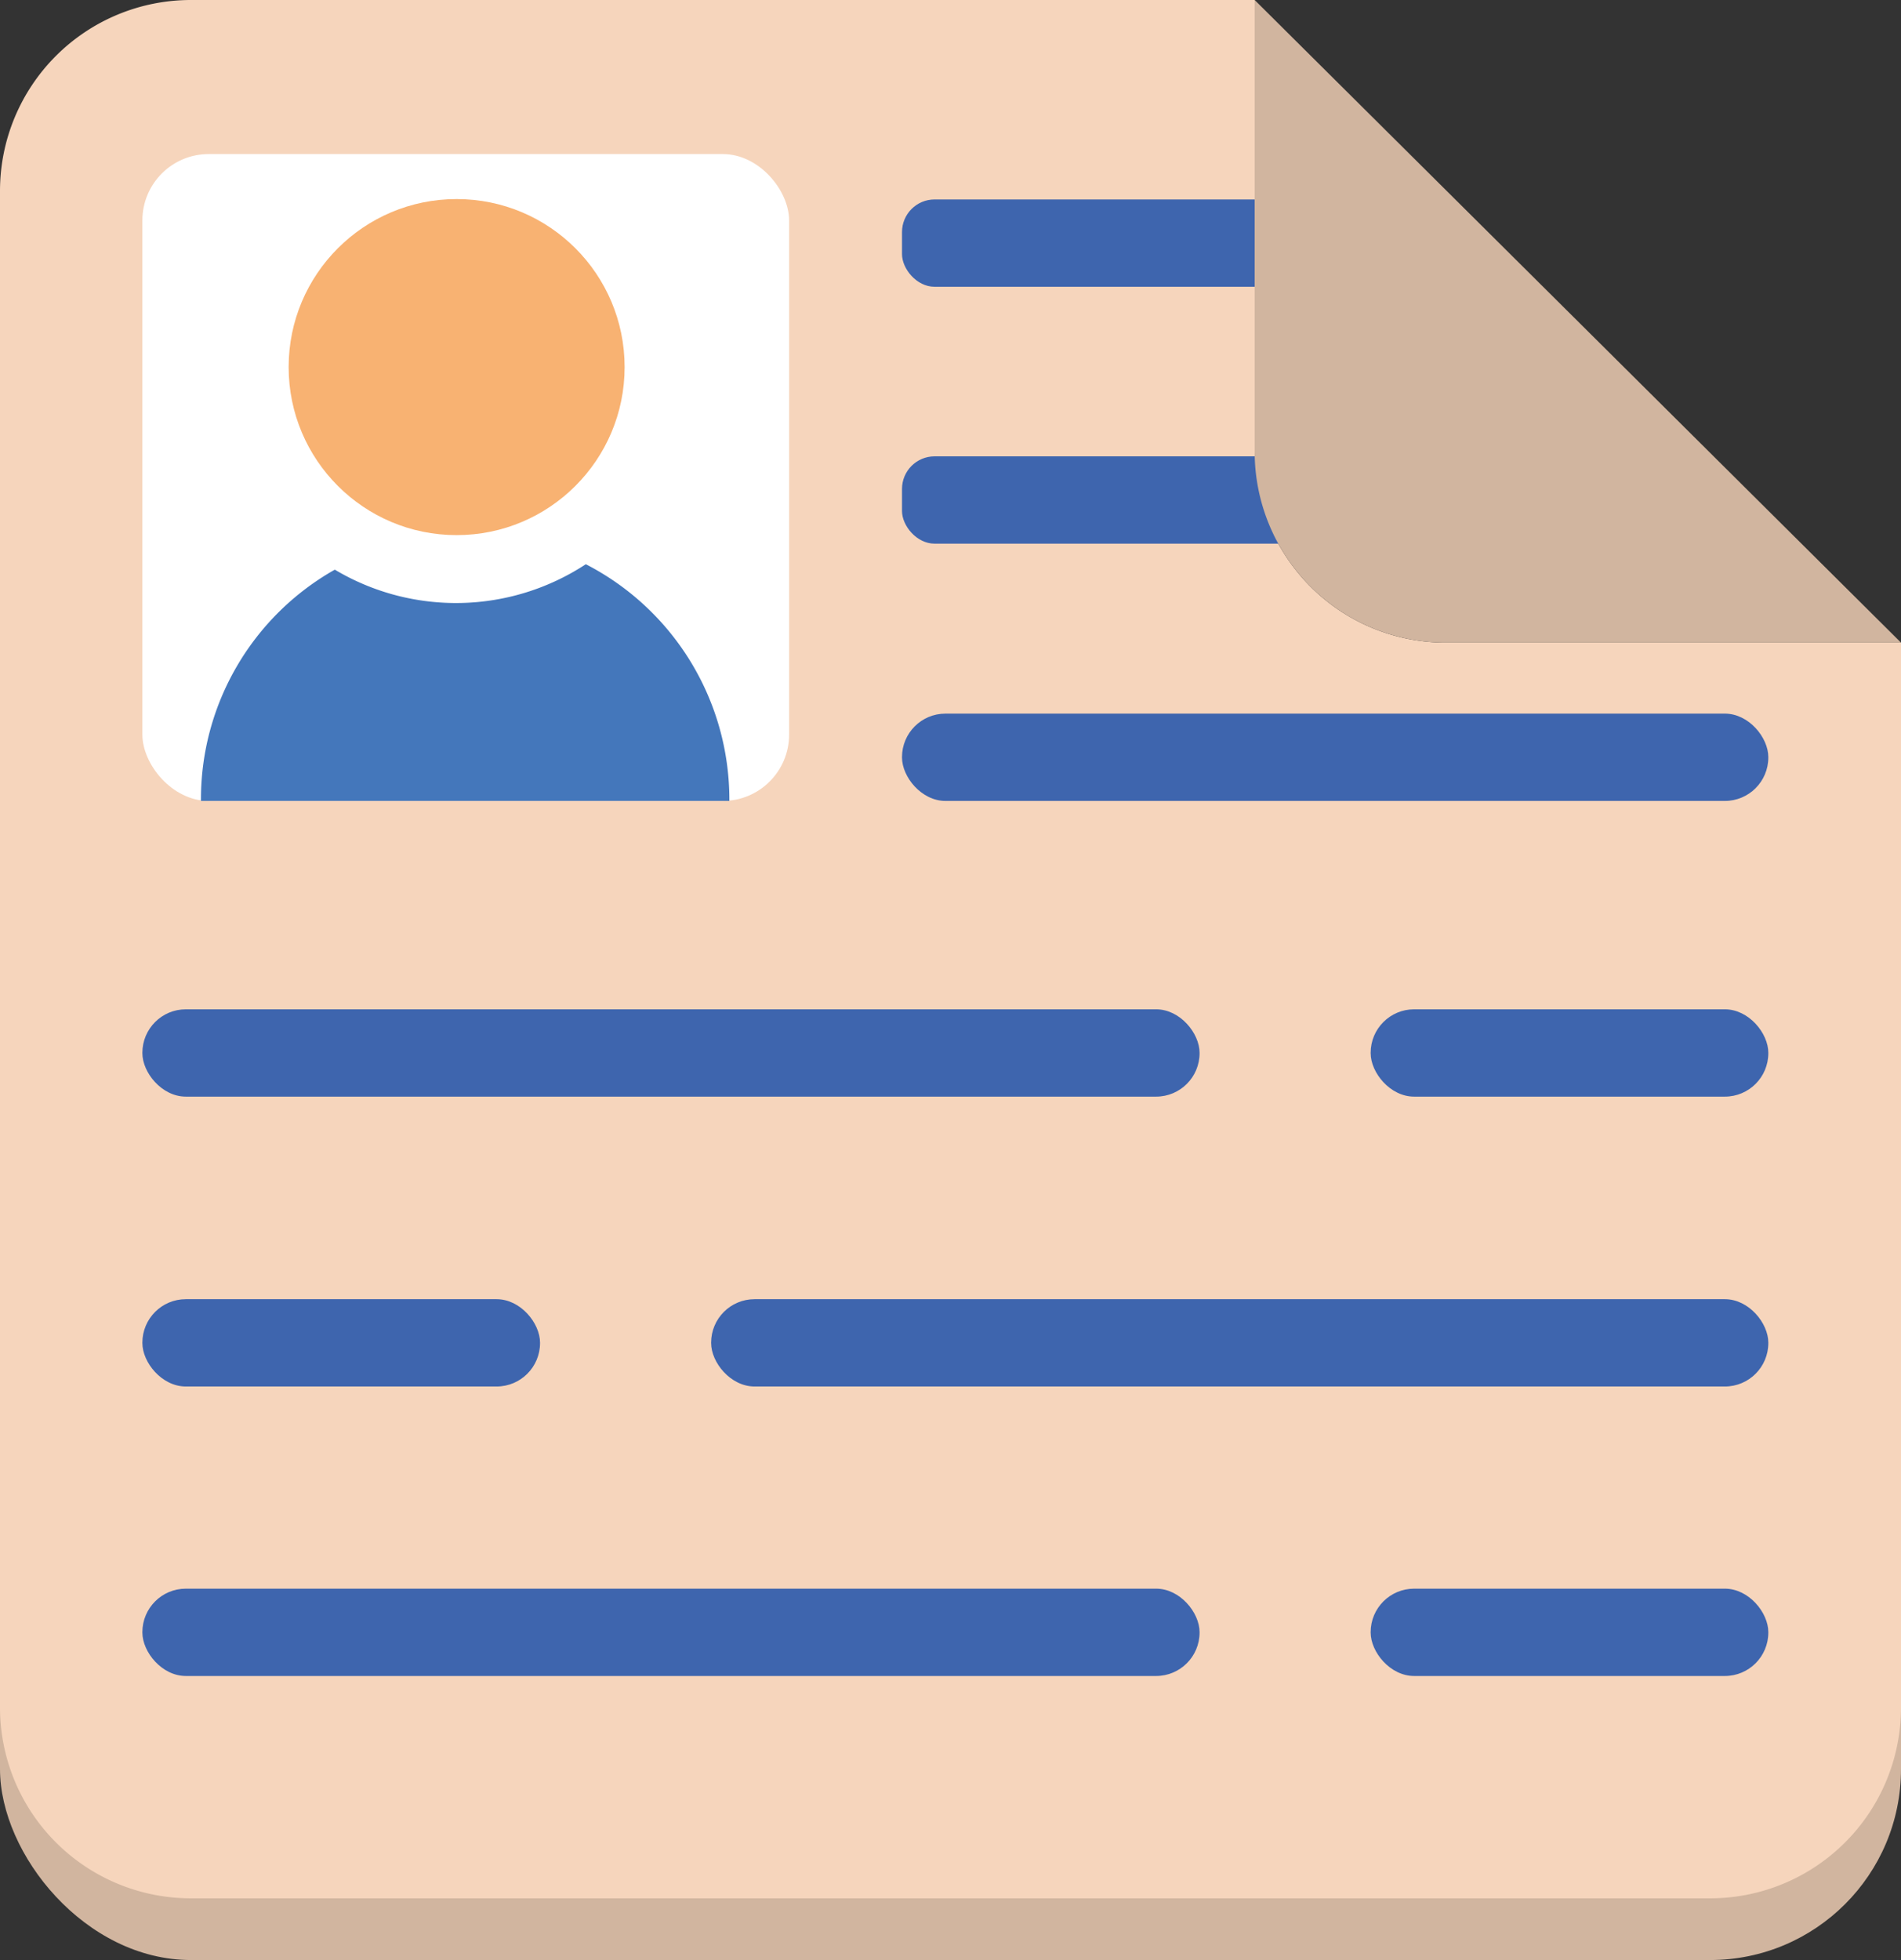 <svg xmlns="http://www.w3.org/2000/svg" viewBox="0 0 49 50.51"><rect x="0" y="0" width="49" height="50.51" fill="#333333" stroke="none"/><defs><style>.cls-1{fill:#d1b59f;}.cls-2{fill:#f6d5bc;}.cls-3{fill:#fff;}.cls-4{fill:#f8b272;}.cls-5{fill:#47b;}.cls-6{fill:#3e65ae;}</style></defs><title>HR</title><g id="Слой_2" data-name="Слой 2"><g id="Layer_3" data-name="Layer 3"><rect class="cls-1" y="22.38" width="49" height="28.13" rx="4.92" ry="4.92"/><path class="cls-2" d="M32.34,11.64V0H4.92A4.92,4.92,0,0,0,0,4.92V44a4.92,4.92,0,0,0,4.92,4.92H44.08A4.92,4.92,0,0,0,49,44V16.56H37.26A4.92,4.92,0,0,1,32.34,11.64Z"/><rect class="cls-3" x="3.67" y="3.97" width="16.67" height="16.67" rx="1.71" ry="1.71"/><circle class="cls-4" cx="11.77" cy="9.46" r="4.33"/><path class="cls-5" d="M18.8,20.64v-.05a6.82,6.82,0,0,0-3.7-6.05,6.1,6.1,0,0,1-6.47.14,6.79,6.79,0,0,0-3.45,5.91v.05Z"/><rect class="cls-6" x="23.25" y="5.14" width="12.5" height="2.25" rx="0.84" ry="0.84"/><rect class="cls-6" x="23.25" y="11.76" width="12.5" height="2.25" rx="0.84" ry="0.84"/><rect class="cls-6" x="23.25" y="18.39" width="22.33" height="2.25" rx="1.12" ry="1.12"/><rect class="cls-6" x="3.67" y="26.01" width="27.25" height="2.25" rx="1.12" ry="1.12"/><rect class="cls-6" x="35.33" y="26.01" width="10.25" height="2.25" rx="1.12" ry="1.12"/><rect class="cls-6" x="18.33" y="33.48" width="27.25" height="2.25" rx="1.12" ry="1.12"/><rect class="cls-6" x="3.67" y="33.48" width="10.25" height="2.25" rx="1.12" ry="1.12"/><rect class="cls-6" x="3.67" y="40.94" width="27.25" height="2.25" rx="1.12" ry="1.12"/><rect class="cls-6" x="35.33" y="40.94" width="10.25" height="2.25" rx="1.12" ry="1.12"/><path class="cls-1" d="M32.34,0V11.64a4.92,4.92,0,0,0,4.92,4.92H49Z"/></g></g></svg>